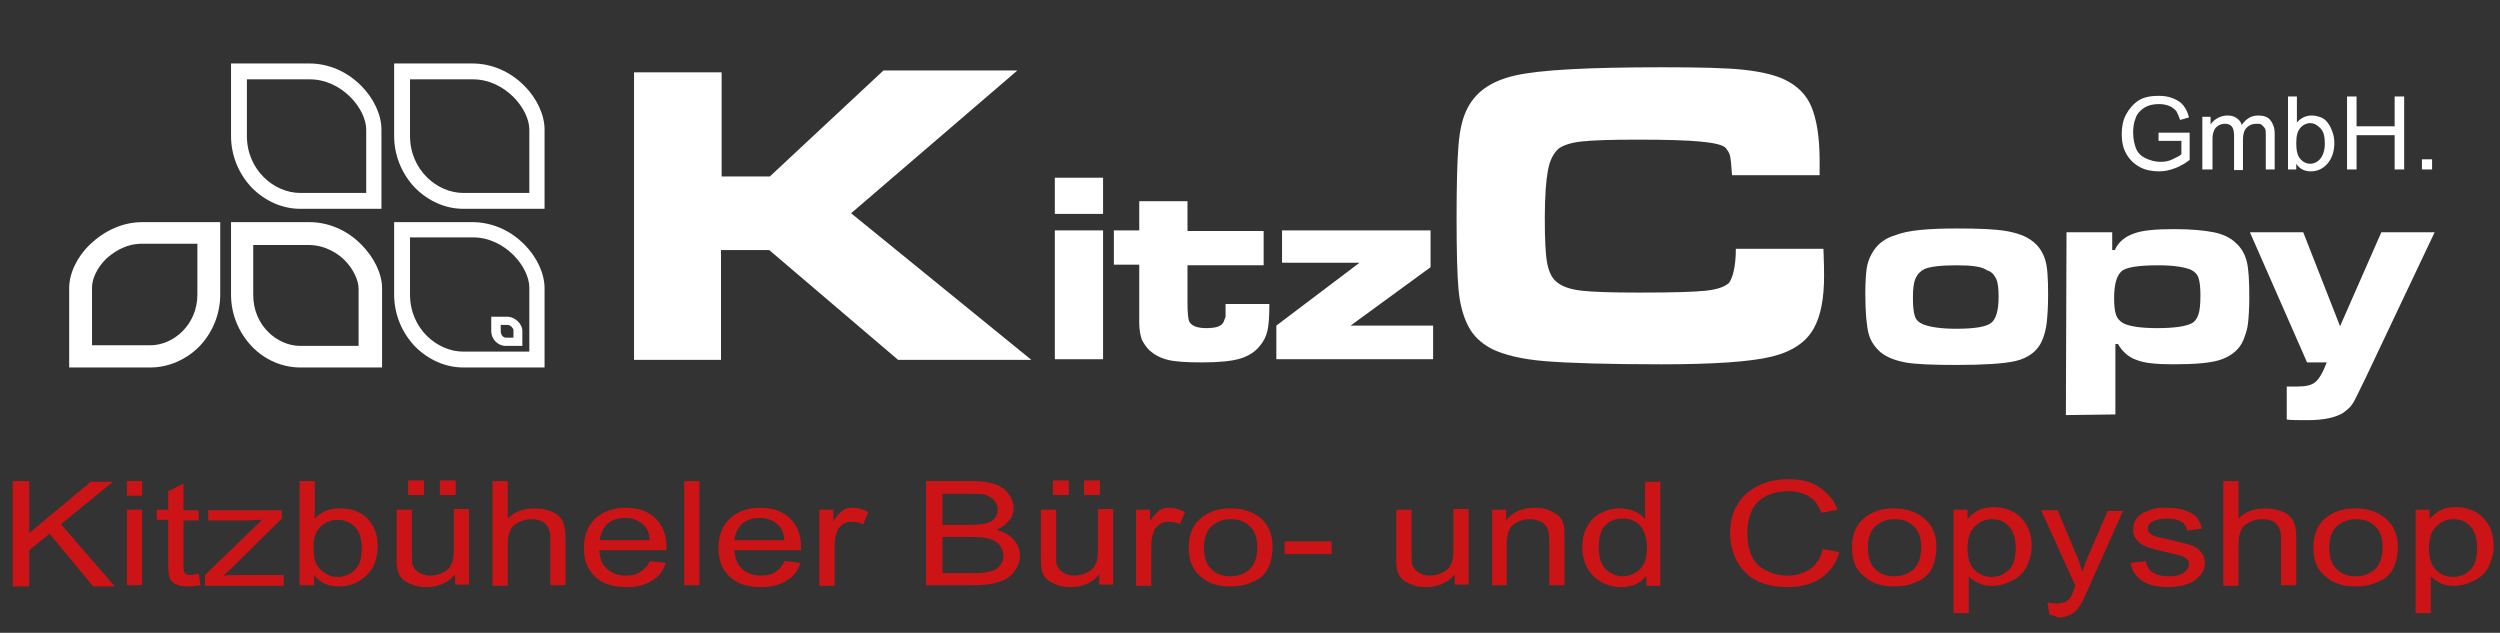 <?xml version="1.0" encoding="utf-8"?>
<!-- Generator: Adobe Illustrator 27.0.0, SVG Export Plug-In . SVG Version: 6.00 Build 0)  -->
<svg version="1.1" id="Ebene_1" xmlns="http://www.w3.org/2000/svg" xmlns:xlink="http://www.w3.org/1999/xlink" x="0px" y="0px"
	 viewBox="0 0 393.9 99.7" style="enable-background:new 0 0 393.9 99.7;" xml:space="preserve">
<rect x="0" y="0" width="393.9" height="99.7" fill="#333333" stroke="none"/>
<style type="text/css">
	.st0{display:none;}
	.st1{display:inline;fill:#2D2767;}
	.st2{fill:#FFFFFF;}
	.st3{fill:#CC1417;}
</style>
<g class="st0">
	<path class="st1" d="M85.8,31h-14c-2.6,0-4.7-1-6.1-3c-1.1-1.5-1.7-3.6-1.7-5.8V9.3h14c2.6,0,4.7,1,6.1,3c1.1,1.5,1.7,3.6,1.7,5.8
		V31z M64.8,10.1v12.1c0,2,0.6,3.9,1.6,5.3c1.2,1.7,3.1,2.6,5.4,2.6H85V18c0-2-0.6-3.9-1.6-5.3c-1.2-1.7-3.1-2.6-5.4-2.6H64.8z"/>
	<path class="st1" d="M58.6,31h-14c-2.6,0-4.7-1-6.1-3c-1.1-1.5-1.7-3.6-1.7-5.8V9.3h14c2.6,0,4.7,1,6.1,3c1.1,1.5,1.7,3.6,1.7,5.8
		V31z M37.7,10.1v12.1c0,2,0.6,3.9,1.6,5.3c1.2,1.7,3.1,2.6,5.4,2.6h13.2V18c0-2-0.6-3.9-1.6-5.3c-1.2-1.7-3.1-2.6-5.4-2.6H37.7z"/>
	<path class="st1" d="M85.8,56.4h-14c-2.6,0-4.7-1-6.1-3c-1.1-1.5-1.7-3.6-1.7-5.8V34.7h14c2.6,0,4.7,1,6.1,3
		c1.1,1.5,1.7,3.6,1.7,5.8V56.4z M64.8,35.5v12.1c0,2,0.6,3.9,1.6,5.3c1.2,1.7,3.1,2.6,5.4,2.6H85V43.5c0-2-0.6-3.9-1.6-5.3
		c-1.2-1.7-3.1-2.6-5.4-2.6H64.8z"/>
	<path class="st1" d="M58.9,56.7H44.7c-5.6,0-8-4.5-8-9V34.5h14.2c2.7,0,4.9,1.1,6.3,3.1c1.5,2.1,1.8,4.6,1.8,5.9V56.7z M37.9,35.8
		v11.9c0,3.6,1.8,7.7,6.8,7.7h12.9V43.5c0-1.9-0.6-3.8-1.5-5.2c-1.2-1.7-3-2.5-5.2-2.5H37.9z"/>
	<path class="st1" d="M23.7,56.7H9.5V43.5c0-1.3,0.2-3.8,1.8-5.9c1.4-2,3.6-3.1,6.3-3.1l0,0h14.2v13.2
		C31.8,52.2,29.3,56.7,23.7,56.7z M10.8,55.4h12.9c5,0,6.8-4.2,6.8-7.7V35.8H17.6c-2.3,0-4.1,0.9-5.2,2.5c-1,1.3-1.5,3.2-1.5,5.2
		V55.4z"/>
	<path class="st1" d="M83.2,54.2h-2.5c-1.1,0-1.5-0.9-1.5-1.7v-2.3h2.5c1.1,0,1.5,0.9,1.5,1.7V54.2z M80,51v1.5
		c0,0.2,0.1,0.9,0.7,0.9h1.7v-1.5c0-0.2-0.1-0.9-0.7-0.9H80z"/>
</g>
<g id="KitzCopy">
	<g>
		<path class="st2" d="M99.9,11.4h13.8v16.4h7.6l17.9-16.7h21.1l-26.2,22.5l28.4,23.1h-21l-20.3-17.3h-7.6v17.3H99.9V11.4z"/>
	</g>
	<g>
		<path class="st2" d="M273.5,39.2h13.8c0.1,2.2,0.1,3.6,0.1,4.3c0,3.5-0.5,6.2-1.6,8.2c-1.2,2.2-3.4,3.7-6.7,4.5
			c-3.3,0.8-9.1,1.2-17.3,1.2c-8.6,0-14.8-0.2-18.4-0.5c-3.7-0.3-6.4-1-8.3-1.9c-1.7-0.9-2.9-2-3.7-3.5c-0.8-1.5-1.4-3.5-1.6-6
			c-0.2-2.1-0.3-5.8-0.3-11.2c0-5.2,0.1-9,0.3-11.4s0.6-4.1,1.2-5.4c1.3-2.9,3.8-4.7,7.7-5.6c3.9-0.9,11.6-1.3,23.3-1.3
			c5.8,0,10.1,0.1,12.8,0.4s4.8,0.8,6.3,1.5c2.1,1,3.5,2.4,4.3,4.3c0.8,1.9,1.3,4.7,1.3,8.5c0,0.2,0,1,0,2.3h-13.8
			c-0.1-1.5-0.2-2.5-0.3-3c-0.1-0.5-0.4-0.9-0.7-1.3c-0.5-0.5-1.9-0.8-4-1c-2.1-0.2-5.4-0.3-9.8-0.3c-4.3,0-7.3,0.1-9,0.3
			c-1.7,0.2-2.8,0.6-3.5,1.1c-0.8,0.7-1.4,1.8-1.7,3.4c-0.3,1.6-0.5,4.1-0.5,7.5c0,3.4,0.1,5.8,0.4,7.3c0.3,1.4,0.8,2.4,1.7,3
			c0.8,0.6,2,1,3.7,1.2s4.7,0.3,9,0.3c5.3,0,8.8-0.1,10.6-0.3c1.8-0.2,2.9-0.6,3.6-1.2C273,43.8,273.5,42,273.5,39.2z"/>
	</g>
	<g>
		<path class="st2" d="M166.2,28h7.6v5.7h-7.6V28z M166.2,36.3h7.6v20.3h-7.6V36.3z"/>
		<path class="st2" d="M179.5,31.7h7.6v4.7h12v5.4h-12v5.9c0,1.6,0.1,2.6,0.3,3c0.4,0.7,1.3,1,2.7,1c1.5,0,2.4-0.3,2.7-1
			c0.1-0.3,0.2-0.5,0.3-0.8c0-0.3,0-0.9,0-2h6.9c0,1.9-0.1,3.4-0.3,4.2c-0.2,0.9-0.6,1.7-1.2,2.4c-0.8,1-1.8,1.6-3.1,2
			c-1.3,0.4-3.3,0.6-6,0.6c-2.4,0-4.2-0.1-5.4-0.4c-1.2-0.3-2.1-0.8-2.9-1.5c-0.5-0.5-0.9-1.1-1.2-1.7c-0.2-0.6-0.4-1.5-0.4-2.6
			c0-0.4,0-1.5,0-3.3v-5.9h-4v-5.4h4V31.7z"/>
		<path class="st2" d="M202,36.3h23.4v5.8l-12.6,9.2h13v5.3h-24.7v-5.3l13.1-9.9H202V36.3z"/>
	</g>
	<g>
		<path class="st2" d="M308.3,36c3.5,0,6,0.1,7.8,0.4c1.7,0.3,3.1,0.8,4,1.5c1,0.7,1.7,1.7,2.1,2.9c0.4,1.2,0.5,3,0.5,5.6
			c0,1.9-0.1,3.3-0.2,4.3c-0.1,0.9-0.3,1.8-0.6,2.6c-0.7,1.9-2.2,3.1-4.4,3.6c-1.8,0.4-4.9,0.6-9.2,0.6c-3.8,0-6.5-0.1-8.1-0.4
			c-1.6-0.3-2.9-0.8-3.9-1.6c-0.9-0.8-1.6-1.8-1.9-3s-0.5-3.3-0.5-6.3c0-1.7,0.1-3,0.2-3.8s0.4-1.7,0.8-2.4c0.8-1.5,2.1-2.5,3.9-3
			C300.6,36.3,303.7,36,308.3,36z M308.3,41.8c-2.5,0-4.2,0.2-5.1,0.6c-0.6,0.3-1.1,0.8-1.4,1.5c-0.3,0.7-0.4,1.7-0.4,3
			c0,1.3,0.1,2.3,0.3,2.9c0.2,0.6,0.6,1,1.3,1.3c1,0.4,2.7,0.7,5.2,0.7c2.9,0,4.7-0.3,5.5-0.9c0.8-0.6,1.2-2,1.2-4.1
			c0-1.3-0.1-2.3-0.4-2.9s-0.7-1.1-1.4-1.3C312.3,42,310.7,41.8,308.3,41.8z"/>
		<path class="st2" d="M325.5,65.4l0.1-28.8l7.2,0l0,2.8l0.4,0c0.6-1.3,1.6-2.1,3-2.6c1.3-0.5,3.4-0.7,6.4-0.7
			c2.6,0,4.7,0.2,6.2,0.5c1.5,0.3,2.7,0.9,3.5,1.7c0.8,0.7,1.4,1.7,1.7,2.9c0.3,1.2,0.4,3.1,0.4,5.7c0,1.7-0.1,3.1-0.2,4
			c-0.1,1-0.4,1.8-0.7,2.6c-0.6,1.5-1.8,2.5-3.4,3.1c-1.6,0.6-4.2,0.8-7.8,0.8c-2.6,0-4.5-0.2-5.7-0.7c-1.2-0.4-2.2-1.3-2.9-2.5
			l-0.4,0l0,11.1L325.5,65.4z M340.1,41.8c-3.2,0-5.2,0.3-5.9,1s-1.1,2-1.1,4.2c0,1.2,0.1,2,0.3,2.6c0.2,0.6,0.6,1,1.1,1.3
			c0.9,0.5,2.7,0.8,5.4,0.8c2.8,0,4.6-0.3,5.5-0.8c0.5-0.3,0.8-0.8,1-1.4c0.2-0.6,0.3-1.6,0.3-3c0-1.2-0.1-2.1-0.3-2.7
			s-0.6-1-1.2-1.3C344.2,42.1,342.6,41.8,340.1,41.8z"/>
		<path class="st2" d="M354.5,36.6l8.4,0l5.8,14.8l6.5-14.8l8.4,0l-10.9,23c-1.1,2.2-1.7,3.6-2.1,4.1c-0.3,0.5-0.8,0.9-1.5,1.4
			c-1.2,0.7-3,1.1-5.5,1.1c-1.6,0-2.7,0-3.3-0.1l0-5.2c0.3,0,0.9,0,1.7,0c1.3,0,2.2-0.2,2.8-0.7c0.6-0.5,1.2-1.5,1.8-3.1l-3.1,0
			L354.5,36.6z"/>
	</g>
	<g>
		<path class="st2" d="M340.1,22.2v-1.3l4.9,0v4.3c-0.8,0.6-1.5,1-2.3,1.3s-1.6,0.5-2.5,0.5c-1.1,0-2.2-0.2-3.1-0.7
			c-0.9-0.5-1.6-1.2-2.1-2.1c-0.5-0.9-0.7-1.9-0.7-3.1c0-1.1,0.2-2.2,0.7-3.1s1.2-1.7,2-2.2s1.9-0.7,3.1-0.7c0.8,0,1.6,0.1,2.3,0.4
			s1.2,0.6,1.6,1.1c0.4,0.5,0.7,1.1,0.9,1.9l-1.4,0.4c-0.2-0.6-0.4-1-0.6-1.4c-0.3-0.3-0.6-0.6-1.1-0.8s-1-0.3-1.6-0.3
			c-0.7,0-1.3,0.1-1.8,0.3c-0.5,0.2-0.9,0.5-1.2,0.8s-0.6,0.7-0.7,1.1c-0.3,0.7-0.4,1.5-0.4,2.3c0,1,0.2,1.9,0.5,2.6
			s0.9,1.2,1.6,1.5c0.7,0.3,1.4,0.5,2.2,0.5c0.7,0,1.3-0.1,1.9-0.4c0.6-0.3,1.1-0.5,1.4-0.8v-2.1H340.1z"/>
		<path class="st2" d="M347,26.7v-8.3h1.3v1.2c0.3-0.4,0.6-0.7,1.1-1c0.4-0.2,0.9-0.4,1.5-0.4c0.6,0,1.1,0.1,1.5,0.4
			c0.4,0.3,0.7,0.6,0.8,1.1c0.7-1,1.5-1.5,2.6-1.5c0.8,0,1.5,0.2,1.9,0.7c0.4,0.5,0.7,1.2,0.7,2.1v5.7H357v-5.2c0-0.6,0-1-0.1-1.2
			c-0.1-0.2-0.3-0.4-0.5-0.6s-0.5-0.2-0.9-0.2c-0.6,0-1.1,0.2-1.5,0.6c-0.4,0.4-0.6,1-0.6,1.9v4.8H352v-5.4c0-0.6-0.1-1.1-0.3-1.4
			c-0.2-0.3-0.6-0.5-1.1-0.5c-0.4,0-0.8,0.1-1.1,0.3c-0.3,0.2-0.6,0.5-0.7,0.9c-0.2,0.4-0.2,1-0.2,1.7v4.3H347z"/>
		<path class="st2" d="M361.8,26.7h-1.3V15.2h1.4v4.1c0.6-0.7,1.4-1.1,2.3-1.1c0.5,0,1,0.1,1.5,0.3c0.5,0.2,0.8,0.5,1.1,0.9
			c0.3,0.4,0.5,0.8,0.7,1.4c0.2,0.5,0.3,1.1,0.3,1.7c0,1.4-0.4,2.5-1.1,3.3c-0.7,0.8-1.6,1.2-2.6,1.2c-1,0-1.8-0.4-2.3-1.2V26.7z
			 M361.8,22.5c0,1,0.1,1.7,0.4,2.2c0.4,0.7,1.1,1.1,1.8,1.1c0.6,0,1.2-0.3,1.6-0.8s0.7-1.3,0.7-2.4c0-1.1-0.2-1.9-0.7-2.4
			s-1-0.8-1.6-0.8c-0.6,0-1.2,0.3-1.6,0.8S361.8,21.4,361.8,22.5z"/>
		<path class="st2" d="M369.8,26.7V15.2h1.5v4.7h6v-4.7h1.5v11.5h-1.5v-5.4h-6v5.4H369.8z"/>
		<path class="st2" d="M381.6,26.7v-1.6h1.6v1.6H381.6z"/>
	</g>
</g>
<g>
	<path class="st3" d="M2,92.2V75.8h2.6V84l9.7-8.1h3.5l-8.2,6.7l8.5,9.8h-3.4l-6.9-8.3l-3.2,2.6v5.7H2z"/>
	<path class="st3" d="M20,78.1v-2.3h2.4v2.3H20z M20,92.2V80.3h2.4v11.9H20z"/>
	<path class="st3" d="M31.3,90.4l0.3,1.8c-0.7,0.1-1.3,0.2-1.8,0.2c-0.9,0-1.5-0.1-2-0.3s-0.8-0.5-1-0.9c-0.2-0.4-0.3-1.2-0.3-2.4
		v-6.9h-1.8v-1.6h1.8v-2.9l2.4-1.2v4.2h2.4v1.6h-2.4v7c0,0.6,0,0.9,0.1,1.1c0.1,0.2,0.2,0.3,0.4,0.4c0.2,0.1,0.5,0.1,0.8,0.1
		C30.5,90.5,30.8,90.5,31.3,90.4z"/>
	<path class="st3" d="M32.3,92.2v-1.6l9-8.7c-1,0-1.9,0.1-2.7,0.1h-5.8v-1.6h11.6v1.3l-7.7,7.6l-1.5,1.4c1.1-0.1,2.1-0.1,3-0.1h6.5
		v1.7H32.3z"/>
	<path class="st3" d="M49.4,92.2h-2.2V75.8h2.4v5.9c1-1.1,2.3-1.6,3.9-1.6c0.9,0,1.7,0.1,2.5,0.4c0.8,0.3,1.4,0.7,1.9,1.2
		c0.5,0.5,0.9,1.2,1.2,1.9s0.4,1.6,0.4,2.4c0,2-0.6,3.6-1.8,4.7s-2.6,1.7-4.3,1.7c-1.7,0-3-0.6-3.9-1.8V92.2z M49.4,86.2
		c0,1.4,0.2,2.5,0.7,3.1c0.8,1,1.8,1.6,3.1,1.6c1,0,2-0.4,2.7-1.1c0.8-0.8,1.1-1.9,1.1-3.4c0-1.6-0.4-2.7-1.1-3.4
		c-0.7-0.7-1.6-1.1-2.7-1.1c-1,0-2,0.4-2.7,1.1C49.8,83.6,49.4,84.7,49.4,86.2z"/>
	<path class="st3" d="M71.7,92.2v-1.7c-1.1,1.3-2.6,2-4.5,2c-0.8,0-1.6-0.1-2.3-0.4c-0.7-0.3-1.3-0.6-1.6-1
		c-0.4-0.4-0.6-0.9-0.7-1.5c-0.1-0.4-0.1-1-0.1-1.9v-7.4h2.4v6.6c0,1.1,0,1.8,0.1,2.1c0.2,0.5,0.5,0.9,1,1.2
		c0.5,0.3,1.1,0.5,1.8,0.5s1.4-0.2,2-0.5c0.6-0.3,1.1-0.7,1.3-1.3c0.3-0.5,0.4-1.3,0.4-2.3v-6.4h2.4v11.9H71.7z M64.3,78v-2.3h2.5
		V78H64.3z M69.3,78v-2.3h2.5V78H69.3z"/>
	<path class="st3" d="M77.6,92.2V75.8h2.4v5.9c1.1-1.1,2.5-1.6,4.2-1.6c1,0,2,0.2,2.7,0.5c0.8,0.3,1.3,0.8,1.7,1.4
		c0.3,0.6,0.5,1.5,0.5,2.7v7.5h-2.4v-7.5c0-1-0.3-1.7-0.8-2.2s-1.3-0.7-2.2-0.7c-0.7,0-1.4,0.2-2,0.5c-0.6,0.3-1.1,0.7-1.3,1.3
		c-0.3,0.5-0.4,1.3-0.4,2.2v6.5H77.6z"/>
	<path class="st3" d="M102.4,88.4l2.5,0.3c-0.4,1.2-1.1,2.2-2.2,2.8c-1.1,0.7-2.4,1-4,1c-2.1,0-3.7-0.5-4.9-1.6
		c-1.2-1.1-1.8-2.6-1.8-4.5c0-2,0.6-3.6,1.8-4.7c1.2-1.1,2.8-1.7,4.8-1.7c1.9,0,3.4,0.5,4.6,1.6c1.2,1.1,1.8,2.6,1.8,4.6
		c0,0.1,0,0.3,0,0.5H94.4c0.1,1.3,0.5,2.3,1.3,3s1.8,1,3,1c0.9,0,1.6-0.2,2.2-0.6S102,89.3,102.4,88.4z M94.5,85.1h7.9
		c-0.1-1-0.4-1.8-0.9-2.3c-0.8-0.8-1.8-1.2-3-1.2c-1.1,0-2,0.3-2.8,0.9C95,83.3,94.6,84.1,94.5,85.1z"/>
	<path class="st3" d="M107.8,92.2V75.8h2.4v16.4H107.8z"/>
	<path class="st3" d="M123.6,88.4l2.5,0.3c-0.4,1.2-1.1,2.2-2.2,2.8c-1.1,0.7-2.4,1-4,1c-2.1,0-3.7-0.5-4.9-1.6
		c-1.2-1.1-1.8-2.6-1.8-4.5c0-2,0.6-3.6,1.8-4.7c1.2-1.1,2.8-1.7,4.8-1.7c1.9,0,3.4,0.5,4.6,1.6c1.2,1.1,1.8,2.6,1.8,4.6
		c0,0.1,0,0.3,0,0.5h-10.5c0.1,1.3,0.5,2.3,1.3,3s1.8,1,3,1c0.9,0,1.6-0.2,2.2-0.6S123.2,89.3,123.6,88.4z M115.7,85.1h7.9
		c-0.1-1-0.4-1.8-0.9-2.3c-0.8-0.8-1.8-1.2-3-1.2c-1.1,0-2,0.3-2.8,0.9C116.2,83.3,115.8,84.1,115.7,85.1z"/>
	<path class="st3" d="M129.1,92.2V80.3h2.2v1.8c0.5-0.8,1.1-1.4,1.5-1.7s1-0.4,1.5-0.4c0.8,0,1.6,0.2,2.5,0.7l-0.8,1.9
		c-0.6-0.3-1.2-0.4-1.8-0.4c-0.5,0-1,0.1-1.4,0.4c-0.4,0.3-0.7,0.6-0.9,1.1c-0.3,0.7-0.4,1.5-0.4,2.4v6.2H129.1z"/>
	<path class="st3" d="M145.9,92.2V75.8h7.3c1.5,0,2.7,0.2,3.6,0.5c0.9,0.3,1.6,0.8,2.1,1.5c0.5,0.7,0.8,1.4,0.8,2.2
		c0,0.7-0.2,1.4-0.7,2c-0.5,0.6-1.1,1.1-2,1.5c1.2,0.3,2.1,0.8,2.7,1.5c0.6,0.7,1,1.5,1,2.5c0,0.8-0.2,1.5-0.6,2.1
		c-0.4,0.7-0.9,1.2-1.4,1.5c-0.6,0.4-1.3,0.6-2.1,0.8c-0.9,0.2-1.9,0.3-3.1,0.3H145.9z M148.5,82.7h4.2c1.1,0,2-0.1,2.5-0.2
		c0.7-0.2,1.2-0.4,1.5-0.8c0.3-0.4,0.5-0.9,0.5-1.4c0-0.5-0.2-1-0.5-1.4s-0.8-0.7-1.3-0.9s-1.6-0.2-3-0.2h-3.9V82.7z M148.5,90.3
		h4.9c0.8,0,1.4,0,1.8-0.1c0.6-0.1,1.1-0.2,1.5-0.4c0.4-0.2,0.7-0.5,1-0.9c0.3-0.4,0.4-0.9,0.4-1.4c0-0.6-0.2-1.1-0.6-1.6
		s-0.9-0.8-1.6-1c-0.7-0.2-1.6-0.3-2.9-0.3h-4.5V90.3z"/>
	<path class="st3" d="M173.2,92.2v-1.7c-1.1,1.3-2.6,2-4.5,2c-0.8,0-1.6-0.1-2.3-0.4c-0.7-0.3-1.3-0.6-1.6-1
		c-0.4-0.4-0.6-0.9-0.7-1.5c-0.1-0.4-0.1-1-0.1-1.9v-7.4h2.4v6.6c0,1.1,0,1.8,0.1,2.1c0.2,0.5,0.5,0.9,1,1.2
		c0.5,0.3,1.1,0.5,1.8,0.5s1.4-0.2,2-0.5c0.6-0.3,1.1-0.7,1.3-1.3c0.3-0.5,0.4-1.3,0.4-2.3v-6.4h2.4v11.9H173.2z M165.9,78v-2.3h2.5
		V78H165.9z M170.8,78v-2.3h2.5V78H170.8z"/>
	<path class="st3" d="M179,92.2V80.3h2.2v1.8c0.5-0.8,1.1-1.4,1.5-1.7s1-0.4,1.5-0.4c0.8,0,1.6,0.2,2.5,0.7l-0.8,1.9
		c-0.6-0.3-1.2-0.4-1.8-0.4c-0.5,0-1,0.1-1.4,0.4c-0.4,0.3-0.7,0.6-0.9,1.1c-0.3,0.7-0.4,1.5-0.4,2.4v6.2H179z"/>
	<path class="st3" d="M187.3,86.3c0-2.2,0.7-3.8,2.2-4.9c1.2-0.9,2.7-1.3,4.4-1.3c1.9,0,3.5,0.5,4.8,1.6c1.2,1.1,1.8,2.6,1.8,4.4
		c0,1.5-0.3,2.7-0.8,3.6c-0.5,0.9-1.3,1.6-2.4,2c-1,0.5-2.2,0.7-3.4,0.7c-2,0-3.6-0.5-4.8-1.6S187.3,88.3,187.3,86.3z M189.7,86.3
		c0,1.5,0.4,2.7,1.2,3.4c0.8,0.8,1.8,1.1,3,1.1c1.2,0,2.2-0.4,3-1.1c0.8-0.8,1.2-1.9,1.2-3.5c0-1.5-0.4-2.6-1.2-3.3
		c-0.8-0.8-1.8-1.1-3-1.1c-1.2,0-2.2,0.4-3,1.1C190.1,83.6,189.7,84.8,189.7,86.3z"/>
	<path class="st3" d="M202.4,87.3v-2h7.4v2H202.4z"/>
	<path class="st3" d="M229.2,92.2v-1.7c-1.1,1.3-2.6,2-4.5,2c-0.8,0-1.6-0.1-2.3-0.4c-0.7-0.3-1.3-0.6-1.6-1
		c-0.4-0.4-0.6-0.9-0.7-1.5c-0.1-0.4-0.1-1-0.1-1.9v-7.4h2.4v6.6c0,1.1,0,1.8,0.1,2.1c0.2,0.5,0.5,0.9,1,1.2
		c0.5,0.3,1.1,0.5,1.8,0.5s1.4-0.2,2-0.5c0.6-0.3,1.1-0.7,1.3-1.3c0.3-0.5,0.4-1.3,0.4-2.3v-6.4h2.4v11.9H229.2z"/>
	<path class="st3" d="M235.1,92.2V80.3h2.2V82c1-1.3,2.5-2,4.5-2c0.9,0,1.6,0.1,2.3,0.4s1.2,0.6,1.6,1c0.4,0.4,0.6,0.9,0.7,1.5
		c0.1,0.4,0.1,1,0.1,2v7.3h-2.4V85c0-0.8-0.1-1.4-0.3-1.8c-0.2-0.4-0.5-0.7-1-1c-0.5-0.2-1-0.4-1.7-0.4c-1,0-1.9,0.3-2.6,0.8
		c-0.7,0.5-1.1,1.6-1.1,3.1v6.5H235.1z"/>
	<path class="st3" d="M259.4,92.2v-1.5c-0.9,1.2-2.2,1.8-4,1.8c-1.1,0-2.2-0.3-3.1-0.8c-0.9-0.5-1.7-1.3-2.2-2.2
		c-0.5-0.9-0.8-2-0.8-3.2c0-1.2,0.2-2.3,0.7-3.2c0.5-1,1.2-1.7,2.1-2.2s2-0.8,3.2-0.8c0.9,0,1.6,0.2,2.3,0.5
		c0.7,0.3,1.2,0.7,1.6,1.2v-5.9h2.4v16.4H259.4z M251.9,86.3c0,1.5,0.4,2.7,1.1,3.4s1.7,1.1,2.7,1.1c1,0,1.9-0.4,2.7-1.1
		c0.7-0.7,1.1-1.8,1.1-3.3c0-1.6-0.4-2.8-1.1-3.6c-0.7-0.8-1.7-1.1-2.8-1.1c-1.1,0-2,0.4-2.7,1.1S251.9,84.7,251.9,86.3z"/>
	<path class="st3" d="M287.2,86.5l2.6,0.5c-0.5,1.8-1.5,3.1-2.9,4.1c-1.4,0.9-3.1,1.4-5.2,1.4c-2.1,0-3.8-0.4-5.1-1.1
		c-1.3-0.7-2.3-1.8-3-3.1c-0.7-1.4-1-2.8-1-4.4c0-1.7,0.4-3.2,1.2-4.5c0.8-1.3,1.9-2.2,3.3-2.9c1.4-0.7,3-1,4.7-1
		c2,0,3.6,0.4,4.9,1.3s2.3,2,2.8,3.5l-2.5,0.5c-0.5-1.2-1.1-2.1-2-2.6c-0.9-0.5-1.9-0.8-3.2-0.8c-1.5,0-2.8,0.3-3.8,0.9
		s-1.7,1.4-2.1,2.4c-0.4,1-0.6,2.1-0.6,3.2c0,1.4,0.2,2.6,0.7,3.7c0.5,1,1.2,1.8,2.3,2.3c1,0.5,2.1,0.8,3.3,0.8
		c1.4,0,2.7-0.4,3.7-1.1C286.2,88.9,286.9,87.9,287.2,86.5z"/>
	<path class="st3" d="M291.8,86.3c0-2.2,0.7-3.8,2.2-4.9c1.2-0.9,2.7-1.3,4.4-1.3c1.9,0,3.5,0.5,4.8,1.6s1.9,2.6,1.9,4.4
		c0,1.5-0.3,2.7-0.8,3.6c-0.5,0.9-1.3,1.6-2.4,2c-1,0.5-2.2,0.7-3.4,0.7c-2,0-3.6-0.5-4.8-1.6C292.4,89.8,291.8,88.3,291.8,86.3z
		 M294.3,86.3c0,1.5,0.4,2.7,1.2,3.4c0.8,0.8,1.8,1.1,3,1.1c1.2,0,2.2-0.4,3-1.1c0.8-0.8,1.2-1.9,1.2-3.5c0-1.5-0.4-2.6-1.2-3.3
		c-0.8-0.8-1.8-1.1-3-1.1c-1.2,0-2.2,0.4-3,1.1C294.7,83.6,294.3,84.8,294.3,86.3z"/>
	<path class="st3" d="M307.8,96.8V80.3h2.2v1.5c0.5-0.6,1.1-1.1,1.7-1.4s1.4-0.5,2.4-0.5c1.2,0,2.3,0.3,3.2,0.8
		c0.9,0.5,1.6,1.3,2.1,2.2c0.5,1,0.7,2,0.7,3.1c0,1.2-0.3,2.3-0.8,3.3c-0.5,1-1.3,1.7-2.3,2.2s-2,0.8-3.1,0.8
		c-0.8,0-1.5-0.1-2.1-0.4c-0.6-0.3-1.2-0.6-1.6-1.1v5.8H307.8z M310,86.4c0,1.5,0.4,2.7,1.1,3.4c0.7,0.7,1.6,1.1,2.7,1.1
		c1.1,0,2-0.4,2.7-1.1c0.8-0.8,1.1-1.9,1.1-3.5c0-1.5-0.4-2.7-1.1-3.4c-0.7-0.8-1.6-1.1-2.7-1.1c-1,0-1.9,0.4-2.7,1.2
		C310.4,83.7,310,84.8,310,86.4z"/>
	<path class="st3" d="M322.9,96.8l-0.3-1.9c0.5,0.1,1,0.2,1.4,0.2c0.5,0,1-0.1,1.3-0.2s0.6-0.4,0.8-0.6c0.2-0.2,0.4-0.7,0.7-1.5
		c0-0.1,0.1-0.3,0.2-0.5l-5.4-11.9h2.6l2.9,6.9c0.4,0.9,0.7,1.8,1,2.8c0.3-0.9,0.6-1.8,1-2.7l3-6.9h2.4l-5.4,12.1
		c-0.6,1.3-1,2.2-1.3,2.7c-0.4,0.7-0.9,1.2-1.5,1.5c-0.6,0.3-1.2,0.5-2,0.5C324,97.1,323.5,97,322.9,96.8z"/>
	<path class="st3" d="M335.7,88.7l2.4-0.3c0.1,0.8,0.5,1.4,1.1,1.8c0.6,0.4,1.5,0.6,2.5,0.6c1.1,0,1.9-0.2,2.4-0.6
		c0.5-0.4,0.8-0.8,0.8-1.3c0-0.5-0.2-0.8-0.7-1.1c-0.3-0.2-1.1-0.4-2.4-0.7c-1.8-0.4-3-0.7-3.7-1s-1.2-0.7-1.5-1.1
		c-0.4-0.5-0.5-1-0.5-1.6c0-0.5,0.1-1,0.4-1.5s0.7-0.8,1.2-1.1c0.4-0.2,0.9-0.4,1.5-0.6c0.6-0.2,1.3-0.2,2.1-0.2
		c1.1,0,2.1,0.1,2.9,0.4c0.8,0.3,1.5,0.6,1.9,1.1c0.4,0.5,0.7,1.1,0.8,1.8l-2.3,0.3c-0.1-0.6-0.4-1.1-0.9-1.4
		c-0.5-0.3-1.2-0.5-2.2-0.5c-1.1,0-1.9,0.2-2.4,0.5c-0.5,0.3-0.7,0.7-0.7,1.1c0,0.3,0.1,0.5,0.3,0.7c0.2,0.2,0.5,0.4,0.9,0.5
		c0.2,0.1,0.9,0.2,2.1,0.5c1.7,0.4,2.9,0.7,3.5,0.9c0.7,0.2,1.2,0.6,1.6,1.1c0.4,0.5,0.6,1,0.6,1.7c0,0.7-0.2,1.3-0.7,1.9
		c-0.5,0.6-1.1,1.1-2,1.4c-0.9,0.3-1.9,0.5-3,0.5c-1.8,0-3.2-0.3-4.2-1C336.6,90.9,335.9,89.9,335.7,88.7z"/>
	<path class="st3" d="M350.3,92.2V75.8h2.4v5.9c1.1-1.1,2.5-1.6,4.2-1.6c1,0,2,0.2,2.7,0.5c0.8,0.3,1.3,0.8,1.7,1.4
		c0.3,0.6,0.5,1.5,0.5,2.7v7.5h-2.4v-7.5c0-1-0.3-1.7-0.8-2.2c-0.5-0.5-1.3-0.7-2.2-0.7c-0.7,0-1.4,0.2-2,0.5
		c-0.6,0.3-1.1,0.7-1.3,1.3c-0.3,0.5-0.4,1.3-0.4,2.2v6.5H350.3z"/>
	<path class="st3" d="M364.5,86.3c0-2.2,0.7-3.8,2.2-4.9c1.2-0.9,2.7-1.3,4.4-1.3c1.9,0,3.5,0.5,4.8,1.6s1.9,2.6,1.9,4.4
		c0,1.5-0.3,2.7-0.8,3.6c-0.5,0.9-1.3,1.6-2.4,2c-1,0.5-2.2,0.7-3.4,0.7c-2,0-3.6-0.5-4.8-1.6C365.1,89.8,364.5,88.3,364.5,86.3z
		 M367,86.3c0,1.5,0.4,2.7,1.2,3.4c0.8,0.8,1.8,1.1,3,1.1c1.2,0,2.2-0.4,3-1.1c0.8-0.8,1.2-1.9,1.2-3.5c0-1.5-0.4-2.6-1.2-3.3
		c-0.8-0.8-1.8-1.1-3-1.1c-1.2,0-2.2,0.4-3,1.1C367.4,83.6,367,84.8,367,86.3z"/>
	<path class="st3" d="M380.6,96.8V80.3h2.2v1.5c0.5-0.6,1.1-1.1,1.7-1.4s1.4-0.5,2.4-0.5c1.2,0,2.3,0.3,3.2,0.8
		c0.9,0.5,1.6,1.3,2.1,2.2c0.5,1,0.7,2,0.7,3.1c0,1.2-0.3,2.3-0.8,3.3c-0.5,1-1.3,1.7-2.3,2.2s-2,0.8-3.1,0.8
		c-0.8,0-1.5-0.1-2.1-0.4c-0.6-0.3-1.2-0.6-1.6-1.1v5.8H380.6z M382.7,86.4c0,1.5,0.4,2.7,1.1,3.4c0.7,0.7,1.6,1.1,2.7,1.1
		c1.1,0,2-0.4,2.7-1.1c0.8-0.8,1.1-1.9,1.1-3.5c0-1.5-0.4-2.7-1.1-3.4c-0.7-0.8-1.6-1.1-2.7-1.1c-1,0-1.9,0.4-2.7,1.2
		C383.1,83.7,382.7,84.8,382.7,86.4z"/>
</g>
<g id="Tropfen">
	<path class="st2" d="M60.1,32.9H47.3c-2.8,0-5.5-1.2-7.6-3.3c-2.1-2.2-3.3-5.1-3.3-8.2V10h12.3c3,0,5.9,1.2,8.2,3.5
		c2,2,3.2,4.6,3.2,6.9V32.9z M38.9,12.4v9c0,5.4,4.3,9,8.4,9h10.4V20.4c0-3.2-3.8-7.9-8.9-7.9H38.9z"/>
	<path class="st2" d="M85.8,32.9H73c-2.8,0-5.5-1.2-7.6-3.3c-2.1-2.2-3.3-5.1-3.3-8.2V10h12.3c3,0,5.9,1.2,8.2,3.5
		c2,2,3.2,4.6,3.2,6.9V32.9z M64.6,12.4v9c0,5.4,4.3,9,8.4,9h10.4V20.4c0-3.2-3.8-7.9-8.9-7.9H64.6z"/>
	<path class="st2" d="M60.1,57.9H47.3c-2.8,0-5.6-1.2-7.6-3.3c-2.1-2.2-3.3-5.1-3.3-8.2V35h12.3c3,0,5.9,1.2,8.2,3.5
		c2,2,3.3,4.6,3.3,6.9V57.9z M39.9,38.5v8c0,4.8,3.8,8,7.4,8h9.2v-9c0-1.4-0.9-3.2-2.2-4.5c-0.9-0.9-2.9-2.4-5.7-2.4H39.9z"/>
	<g>
		<path class="st2" d="M85.8,57.9H73c-2.8,0-5.5-1.2-7.6-3.3c-2.1-2.2-3.3-5.1-3.3-8.2V35h12.3c3,0,5.9,1.2,8.2,3.5
			c2,2,3.2,4.6,3.2,6.9V57.9z M64.6,37.4v9c0,5.4,4.3,9,8.4,9h10.4V45.3c0-3.2-3.8-7.9-8.9-7.9H64.6z"/>
		<path class="st2" d="M82.3,54.5h-2.6c-1.3,0-2.3-1.1-2.3-2.3v-2.3h2.5c1.3,0,2.4,1.2,2.4,2.2V54.5z M78.9,51.2v1
			c0,0.6,0.4,1,0.8,1h1.2V52c0-0.2-0.4-0.8-0.9-0.8H78.9z"/>
	</g>
	<path class="st2" d="M23.7,57.9H10.9V45.4c0-2.3,1.2-4.9,3.3-6.9c2.3-2.2,5.2-3.5,8.2-3.5h12.3v11.4c0,3.1-1.2,6-3.3,8.2
		C29.3,56.7,26.5,57.9,23.7,57.9z M14.5,54.4h9.2c3.6,0,7.4-3.2,7.4-8v-8h-8.7c-2.8,0-4.7,1.5-5.7,2.4c-1.4,1.4-2.2,3.1-2.2,4.5
		V54.4z"/>
</g>
</svg>
